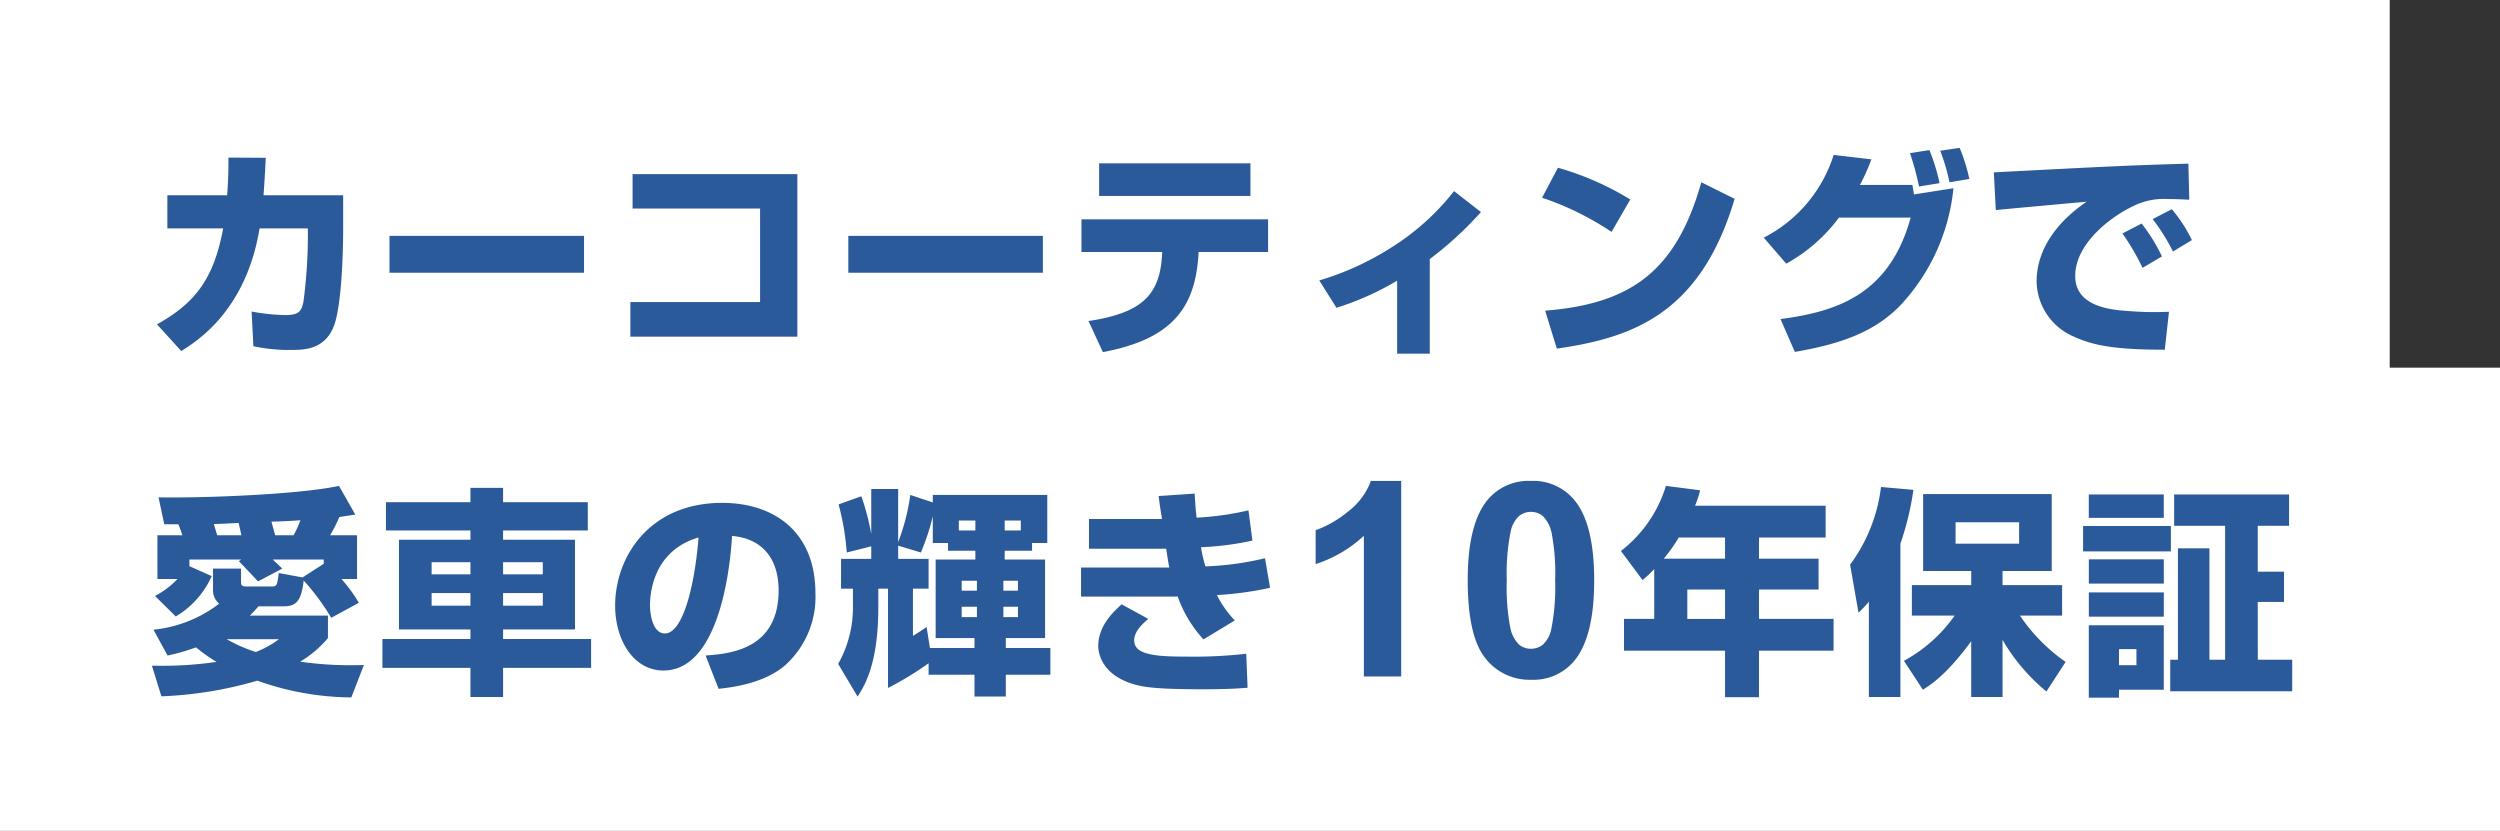 <svg xmlns="http://www.w3.org/2000/svg" width="340" height="113" viewBox="0 0 340 113"><rect x="0" y="0" width="340" height="113" fill="#333333" stroke="none"/><defs><style>.cls-1{fill:#fff}.cls-2{fill:#2a5a9a}</style></defs><g id="group_629" data-name="group_629" transform="translate(-40 -610)"><path id="path_122" data-name="path_122" class="cls-1" d="M0 0h340v63H0z" transform="translate(40 660)"/><path id="rect_44" data-name="rect_44" class="cls-1" transform="translate(40 610)" d="M0 0h325v80H0z"/><path id="path_13118" data-name="path_13118" class="cls-2" d="M1.41-19.2v5.94h2.73a11.537 11.537 0 0 1-3.06 2.31L3.9-8.16a12.065 12.065 0 0 0 4.89-5.49L5.76-15v-.9h7.05l-.33.21c.72.75 1.89 1.98 2.61 2.76l3.3-1.74c-.87-.84-.99-.93-1.29-1.23h6.93v.57l-2.88 1.86-3.24-.6c-.21 1.65-.24 1.83-.96 1.83h-3.36c-.66 0-.81-.09-.81-.66v-1.77H8.97v2.94a2.352 2.352 0 0 0 .84 1.83A17.624 17.624 0 0 1 .87-6.36l1.92 3.51a27.258 27.258 0 0 0 3.87-1.11 21.814 21.814 0 0 0 2.79 1.98 51.948 51.948 0 0 1-8.79.51L1.95 2.7A53.6 53.6 0 0 0 15 .57a38.625 38.625 0 0 0 12.78 2.28l1.71-4.41a48.967 48.967 0 0 1-8.67-.45 14.991 14.991 0 0 0 3.78-3.21v-3.06H13.98a16.4 16.4 0 0 0 1.17-1.26h3.39c1.56 0 2.43-.48 2.76-3.51a31.645 31.645 0 0 1 3.75 5.07l3.75-2.04a19.7 19.7 0 0 0-2.37-3.24h2.13v-5.94H24.9a24.779 24.779 0 0 0 1.26-2.49c.66-.09 1.2-.18 2.16-.33l-2.22-3.9c-5.34 1.17-18.63 1.68-24.54 1.56l.78 3.66h1.92c.33.84.36.93.54 1.5zm8.13 0c-.09-.3-.42-1.38-.45-1.53.48 0 2.82-.12 3.36-.15.06.24.33 1.44.39 1.68zm7.89 0c-.06-.24-.45-1.56-.51-1.86 1.29-.03 2.1-.06 3.93-.18a13.156 13.156 0 0 1-.93 2.04zm.51 14.13a12.792 12.792 0 0 1-3.15 1.74 20.214 20.214 0 0 1-3.96-1.74zm42-18.63H48.42v-1.95h-4.44v1.95H32.49v3.84h11.49v1.26h-9.72v12.21h9.72v1.29H32.01v3.93h11.97v3.96h4.44v-3.96h11.97V-5.1H48.42v-1.29h9.78V-18.6h-9.78v-1.26h11.52zm-15.96 8.16v1.65H38.7v-1.65zm0 4.2v1.71H38.7v-1.71zm9.84-4.2v1.65h-5.4v-1.65zm0 4.2v1.71h-5.4v-1.71zM77.73 1.68c1.59-.18 6.15-.66 9.09-3.24a12.494 12.494 0 0 0 4.08-9.72c0-8.55-5.79-12.33-12.69-12.33-9.9 0-14.55 7.35-14.55 13.98 0 4.71 2.52 8.82 6.57 8.82 8.04 0 9.18-15.69 9.33-18.3 3.42.27 6.33 2.4 6.33 7.41 0 8.07-6.69 8.61-9.93 8.85zM75-18.9c-.57 7.17-2.28 13.05-4.56 13.05-1.71 0-2.04-2.7-2.04-3.84 0-.75 0-7.29 6.6-9.21zM106.29-.24h6.24v2.97h4.26V-.24h6.06v-3.63h-6.06v-1.35h5.34V-15.9h-5.49v-1.2h3.72v-1.05h2.07v-6.54h-15.57v1.02l-3.06-1.02a28.509 28.509 0 0 1-1.65 6.42v-7.23h-3.66v6.12a32.53 32.53 0 0 0-1.35-5.13l-3.09 1.11a34.923 34.923 0 0 1 1.11 6.54l3.33-.84v1.71h-4.11v4.05H96v2.22a15.613 15.613 0 0 1-2.01 8.01l2.64 4.44c.9-1.38 2.82-4.38 2.82-12.09v-2.58h1.32v13.5a42.827 42.827 0 0 0 5.52-3.36zm.18-3.63l-.45-2.85c-.75.51-1.14.75-1.86 1.2v-6.42h2.13v-4.05h-4.14v-1.8l3.09.93a31.521 31.521 0 0 0 1.62-4.92v3.63h2.07v1.05h3.72v1.2h-5.4v10.68h5.28v1.35zm3.93-15.99v-1.35h2.25v1.35zm6.24-1.35h2.19v1.35h-2.19zm-3.78 8.19v1.35h-2.07v-1.35zm0 3.54v1.41h-2.07v-1.41zm5.58-3.54v1.35h-1.98v-1.35zm0 3.54v1.41h-1.98v-1.41zm19.14-15.06c.09.81.12 1.05.45 3.12h-9.93v4.05h10.5c.27 1.74.3 1.95.42 2.55h-12v3.96h12.54a3.28 3.28 0 0 0 .6-.03 17.118 17.118 0 0 0 3.51 5.85l4.26-2.58a14.373 14.373 0 0 1-2.43-3.45 45.811 45.811 0 0 0 7.23-.99l-.69-4.02a40.877 40.877 0 0 1-8.1 1.11 17.457 17.457 0 0 1-.6-2.61 39.588 39.588 0 0 0 6.99-.9l-.54-4.11a39.9 39.9 0 0 1-7.05.99c-.12-.96-.18-1.86-.27-3.27zm-5.04 14.73c-.99.9-3.18 2.85-3.18 5.67 0 1.02.54 4.11 5.25 5.31 1.32.33 3.24.57 8.97.57 3.39 0 5.04-.12 6.09-.21l-.18-4.62a63.227 63.227 0 0 1-7.98.39c-4.02 0-7.26-.15-7.26-2.19 0-1.32 1.26-2.37 1.92-2.94zM170.562 0h-5.077v-19.132a17.5 17.5 0 0 1-6.558 3.848v-4.607a14.682 14.682 0 0 0 4.318-2.466 9.371 9.371 0 0 0 3.2-4.237h4.119zm17.649-26.594a7.237 7.237 0 0 1 6.016 2.746q2.584 3.252 2.583 10.786 0 7.516-2.6 10.8a7.225 7.225 0 0 1-6 2.71 7.58 7.58 0 0 1-6.233-2.972q-2.367-2.972-2.367-10.6 0-7.479 2.6-10.768a7.225 7.225 0 0 1 6.001-2.702zm0 4.209a2.536 2.536 0 0 0-1.644.587 3.942 3.942 0 0 0-1.12 2.1 29.03 29.03 0 0 0-.524 6.63 28.817 28.817 0 0 0 .47 6.4 4.5 4.5 0 0 0 1.183 2.322 2.525 2.525 0 0 0 1.635.578 2.536 2.536 0 0 0 1.644-.587 3.942 3.942 0 0 0 1.12-2.1 28.774 28.774 0 0 0 .524-6.612 28.817 28.817 0 0 0-.47-6.4 4.566 4.566 0 0 0-1.183-2.331 2.5 2.5 0 0 0-1.635-.586zM204.975-7.83h-4.11v4.32h13.74v6.33h4.62v-6.33h10.14v-4.32h-10.14v-3.99h8.1v-4.2h-8.1v-2.88h9.06v-4.32h-17.76a13.637 13.637 0 0 0 .69-2.1l-4.65-.6a17.6 17.6 0 0 1-6.12 8.85l2.94 3.96a16.886 16.886 0 0 0 1.59-1.5zm1.29-8.19a20.184 20.184 0 0 0 2.04-2.88h6.3v2.88zm8.34 4.2v3.99h-5.13v-3.99zm26.91 13.62c1.05-.66 3.27-2.07 6.57-6.6v7.59h4.26v-7.77a25.892 25.892 0 0 0 5.97 7.02l2.61-4.02a23.932 23.932 0 0 1-6.21-6.3h5.73v-4.14h-8.1v-1.92h6.69v-10.47h-17.49v10.47h6.54v1.92h-8.07v4.14h5.82a20.2 20.2 0 0 1-6.9 6.15zM254.6-20.97v2.91h-8.64v-2.91zM234.165 2.79h4.29v-20.85a39.2 39.2 0 0 0 1.77-7.32l-4.41-.39a22.216 22.216 0 0 1-4.2 10.56l1.14 6.54a15.39 15.39 0 0 0 1.41-1.5zm29.91.09h4.11V1.8h6.09v-8.76h-10.2zm6.48-6.6v2.19h-2.37v-2.19zm-6.48-17.85h10.2v-3.18h-10.2zm22.98 11.43h3.57v-4.11h-3.57v-6.24h4.26v-4.26h-15.63v4.26h6.93v18.21h-2.13v-15.15H276.2v15.15h-1.05v4.29h16.59v-4.29h-4.68zM263.3-17.01h11.94v-3.45H263.3zm.78 4.38h10.2v-3.3h-10.2zm0 4.5h10.2v-3.3h-10.2z" transform="translate(60 702)"/><path id="path_13119" data-name="path_13119" class="cls-2" d="M15.84-19.44c.15-2.13.24-3.69.3-5.1l-5.07-.03c0 1.2 0 2.79-.18 5.13H2.76v4.5h7.59c-1.26 6.78-3.72 10.11-9 13.05l3.3 3.63C6.81.39 13.47-3.78 15.3-14.94h6.57v1.53a69.653 69.653 0 0 1-.6 8.43c-.27 1.32-.6 1.83-2.49 1.83a27.609 27.609 0 0 1-4.56-.48l.24 4.71a22.475 22.475 0 0 0 5.22.51c1.65 0 4.59-.03 5.79-3.42.99-2.85 1.2-9.78 1.2-13.02v-4.59zm17.13 5.52v5.01h26.46v-5.01zm33.06-8.4v4.68h17.34v12.72H65.73v4.71h22.71v-22.11zm29.34 8.4v5.01h26.46v-5.01zm34.11-9.87v4.44h20.58v-4.44zm-2.4 7.62v4.44h10.98l-.03.51c-.33 5.64-3.12 7.83-9.99 8.88l1.95 4.23c9.03-1.71 12.51-5.67 12.99-13.14l.03-.48h9.45v-4.44zm47.37 5.4a47.936 47.936 0 0 0 6.96-6.39l-3.66-2.85a33.219 33.219 0 0 1-8.4 7.59 38.681 38.681 0 0 1-9.93 4.56l2.34 3.72a38.771 38.771 0 0 0 8.25-3.69V2.1h4.44zm27.27-8.1a39.585 39.585 0 0 0-9.84-4.32l-2.16 4.08a39.548 39.548 0 0 1 9.45 4.65zm-9.99 20.28c10.26-1.47 19.53-4.71 24.18-20.37l-4.53-2.25c-3.42 12.09-9.57 16.53-21.24 17.46zm31.2-11.55a22.433 22.433 0 0 0 7.17-6.27h9.75c-2.88 10.53-10.14 12.81-17.7 13.8l1.95 4.47c6.48-1.11 11.01-2.82 14.46-6.45a27.268 27.268 0 0 0 7.11-15.81l-5.37.84c-.03-.18-.18-1.08-.21-1.29h-7.14a26.886 26.886 0 0 0 1.56-3.48l-5.13-.6a19.083 19.083 0 0 1-9.51 11.25zm24.9-11.52a23.813 23.813 0 0 0-1.32-4.23l-2.64.39a27.206 27.206 0 0 1 1.26 4.29zm-4.05.57a26.02 26.02 0 0 0-1.38-4.5l-2.64.42a39.309 39.309 0 0 1 1.23 4.53zm30.24 9.96a23.714 23.714 0 0 0-2.76-4.47l-2.61 1.35a30.93 30.93 0 0 1 2.73 4.68zm4.08-2.22a20.275 20.275 0 0 0-2.73-4.2l-2.61 1.35a25.222 25.222 0 0 1 2.76 4.41zm-.48-10.41a3.64 3.64 0 0 1-.54.03c-7.89.24-9.69.33-25.92 1.17l.27 5.13c1.74-.18 10.41-.96 12.36-1.14-3.78 2.55-6.81 6.3-6.81 10.83a8.279 8.279 0 0 0 4.95 7.47c2.64 1.23 5.55 1.83 12.48 1.83l.57-5.16a43.45 43.45 0 0 1-5.4-.09c-2.28-.15-7.35-.51-7.35-4.77 0-4.59 5.19-8.28 8.01-9.57a9.4 9.4 0 0 1 4.65-.9c1.11 0 2.16.06 2.85.09z" transform="translate(60 656)"/></g></svg>